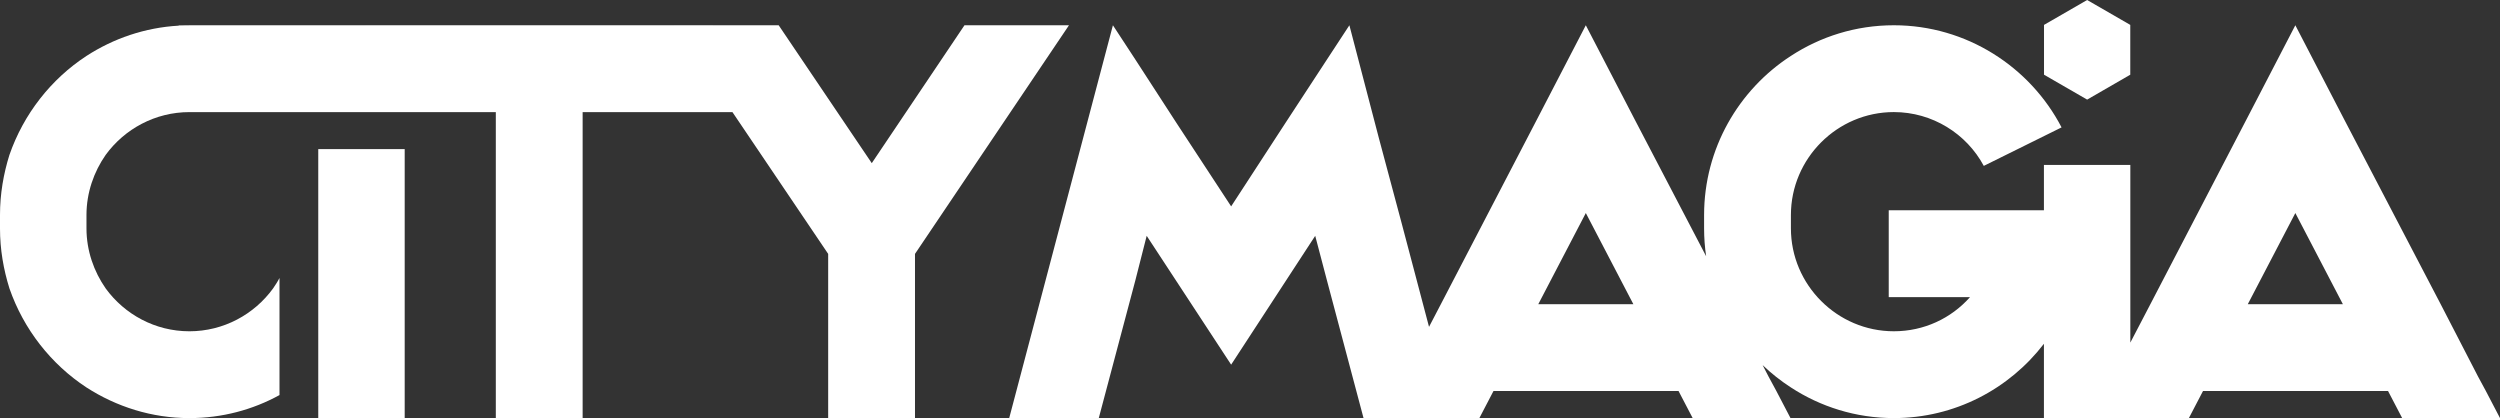 <svg xmlns="http://www.w3.org/2000/svg" id="Layer_1" data-name="Layer 1" viewBox="0 0 1536 256.88"><rect x="0" y="0" width="1536" height="256.88" fill="#333333" stroke="none"/><defs><style>      .cls-1 {        fill: #fff;      }    </style></defs><path class="cls-1" d="m656.78,15.52l-94.61,140.47v100.88h-53.34v-100.88l-58.82-87.11h-92.04v187.99h-53.34V68.88H116.36c-21.01,0-39.83,10.37-51.43,26.28-7.23,10.37-11.8,23.18-11.8,36.96v8.19c0,13.77,4.57,26.53,11.8,36.9,11.6,15.96,30.42,26.33,51.43,26.33s39.83-10.37,51.42-26.33c1.39-2.07,2.77-4.09,3.94-6.43v71.95c-16.43,9.04-35.31,14.15-55.36,14.15-23.19,0-44.89-7.02-63.23-18.83-21.75-14.25-38.61-35.74-47.33-60.84-3.62-11.59-5.8-23.88-5.8-36.9v-8.19c0-13.03,2.18-25.37,5.8-36.96,8.72-25.11,25.58-46.59,47.33-60.79,16.59-10.74,35.95-17.44,56.69-18.61,2.12-.16,4.36-.22,6.54-.22h321.74v-.02h40.32l57.2,84.72,56.96-84.72h64.2Z"></path><path class="cls-1" d="m248.64,91.61v165.26h-53.1V91.61h53.1Z"></path><path class="cls-1" d="m224.5,15.52v.02h213.6v-.02h-213.6Z"></path><path class="cls-1" d="m413.98,15.52v.02h24.12v-.02h-24.12Z"></path><path class="cls-1" d="m1527.31,240.22l-4.83-8.93-22.93-44.41-59.37-113.68-29.92-57.68-29.93,57.68-59.13,113.68-12.32,23.61v-109.17h-53.09v27.88h-95.35v53.34h49.95c-11.58,13.03-28.23,20.99-46.82,20.99-34.75,0-63.23-28.48-63.23-63.23v-8.21c0-34.75,28.48-63.23,63.23-63.23,23.66,0,44.65,13.27,55.27,33.06l47.79-23.65c-19.31-37.16-58.41-62.75-103.06-62.75-23.41,0-45.13,7-63.23,18.83-32.1,20.75-53.34,56.96-53.34,97.74v8.21c0,5.83.43,11.55,1.26,17.14l-44-84.24-29.93-57.68-29.93,57.68-59.13,113.68-7.27,13.94-9.35-35.42-7.72-29.2-13.76-51.41-18.1-69.27-13.76,21-25.58,39.1-33.31,51.17-33.54-51.17-25.35-39.1-13.75-21-63.72,241.35h55.03l22.44-84.47,7-27.51,51.89,79.16,51.65-79.16,7.24,27.51,22.45,84.47h71.17l8.68-16.65h113.68l8.69,16.65h60.1l-8.69-16.65-4.83-8.93-3.6-6.97c5.33,5.1,11.15,9.7,17.38,13.73,18.1,11.82,39.82,18.82,63.23,18.82,37.5,0,70.94-17.92,92.22-45.66v45.66h89.06l8.69-16.65h113.67l8.69,16.65h60.1l-8.69-16.65Zm-582.18-53.34l29.2-55.99,29.2,55.99h-58.4Zm435.92,0l29.21-55.99,29.2,55.99h-58.41Z"></path><path class="cls-1" d="m116.36,15.54c-2.18,0-4.42.06-6.54.22v-.22h6.54Z"></path><polygon class="cls-1" points="1255.84 45.9 1255.84 15.3 1282.34 0 1308.84 15.3 1308.84 45.9 1282.34 61.2 1255.84 45.9"></polygon></svg>